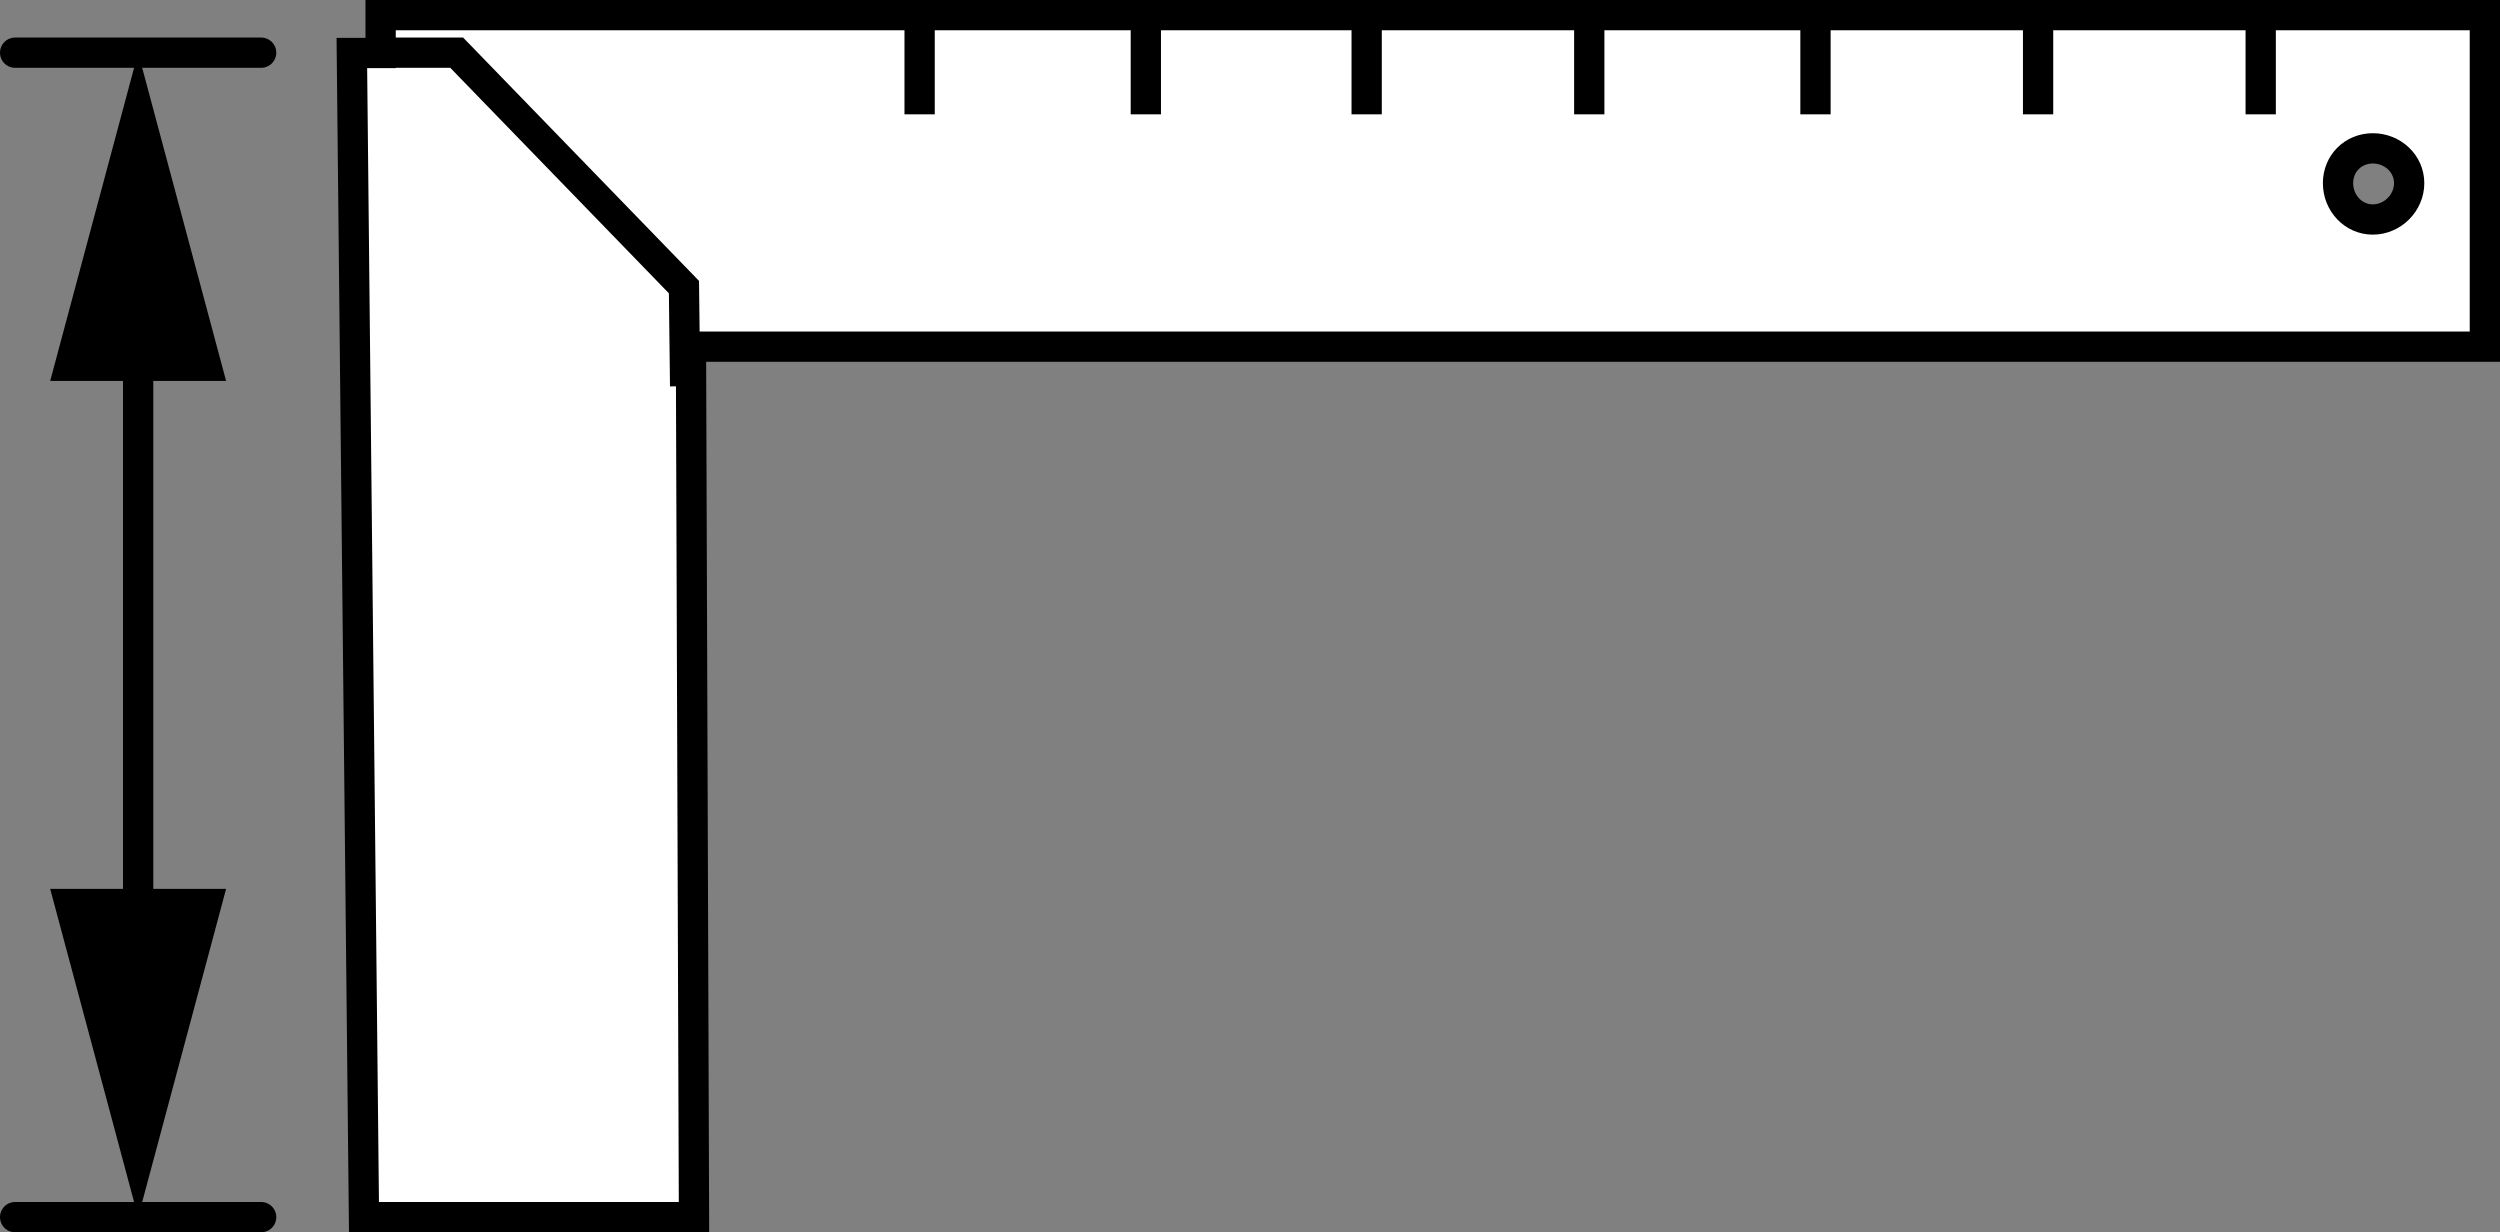 <?xml version="1.0" encoding="iso-8859-1"?>
<!-- Generator: Adobe Illustrator 28.1.0, SVG Export Plug-In . SVG Version: 6.00 Build 0)  -->
<svg version="1.1" id="image" xmlns="http://www.w3.org/2000/svg" xmlns:xlink="http://www.w3.org/1999/xlink" x="0px" y="0px"
	 width="66.057px" height="32.56px" viewBox="0 0 66.057 32.56" enable-background="new 0 0 66.057 32.56" xml:space="preserve">
<rect x="0" y="0" width="66.057" height="32.56" fill="#808080" stroke="none"/>
<path fill="#FFFFFF" stroke="#000000" stroke-width="0.8" stroke-miterlimit="10" d="M65.657,0.4H10.057v1h-0.76l0.32,30.76
	h8.72l-0.08-23h47.4V0.4z M62.697,5.8c-0.52,0-0.92-0.44-0.92-0.96S62.177,3.92,62.697,3.92
	c0.52,0,0.96,0.4,0.96,0.92S63.217,5.8,62.697,5.8z"/>
<polyline fill="none" stroke="#000000" stroke-width="0.8" stroke-miterlimit="10" points="10.067,1.392 12.067,1.392 
	18.072,7.586 18.103,10.205 "/>
<line fill="none" stroke="#000000" stroke-width="0.8" stroke-miterlimit="10" x1="24.299" y1="0.413" x2="24.299" y2="3.021"/>
<line fill="none" stroke="#000000" stroke-width="0.8" stroke-miterlimit="10" x1="30.276" y1="0.413" x2="30.276" y2="3.021"/>
<line fill="none" stroke="#000000" stroke-width="0.8" stroke-miterlimit="10" x1="36.111" y1="0.413" x2="36.111" y2="3.021"/>
<line fill="none" stroke="#000000" stroke-width="0.8" stroke-miterlimit="10" x1="41.993" y1="0.198" x2="41.993" y2="3.021"/>
<line fill="none" stroke="#000000" stroke-width="0.8" stroke-miterlimit="10" x1="47.97" y1="0.198" x2="47.97" y2="3.021"/>
<line fill="none" stroke="#000000" stroke-width="0.8" stroke-miterlimit="10" x1="53.852" y1="0.413" x2="53.852" y2="3.021"/>
<path fill="none" stroke="#000000" stroke-width="0.8" stroke-miterlimit="10" d="M56.817,0.198"/>
<line fill="none" stroke="#000000" stroke-width="0.8" stroke-miterlimit="10" x1="59.734" y1="0.198" x2="59.734" y2="3.021"/>
<line fill="none" stroke="#000000" stroke-width="0.8" stroke-linecap="round" stroke-miterlimit="10" x1="6.9" y1="1.392" x2="0.4" y2="1.392"/>
<line fill="none" stroke="#000000" stroke-width="0.8" stroke-linecap="round" stroke-miterlimit="10" x1="6.9" y1="32.16" x2="0.4" y2="32.16"/>
<g>
	<g>
		
			<line fill="none" stroke="#000000" stroke-width="0.8" stroke-linecap="round" stroke-miterlimit="10" x1="3.65" y1="8.48" x2="3.65" y2="25.073"/>
		<g>
			<polygon points="1.326,10.065 3.65,1.392 5.974,10.065 			"/>
		</g>
		<g>
			<polygon points="1.326,23.487 3.65,32.16 5.974,23.487 			"/>
		</g>
	</g>
</g>
</svg>
